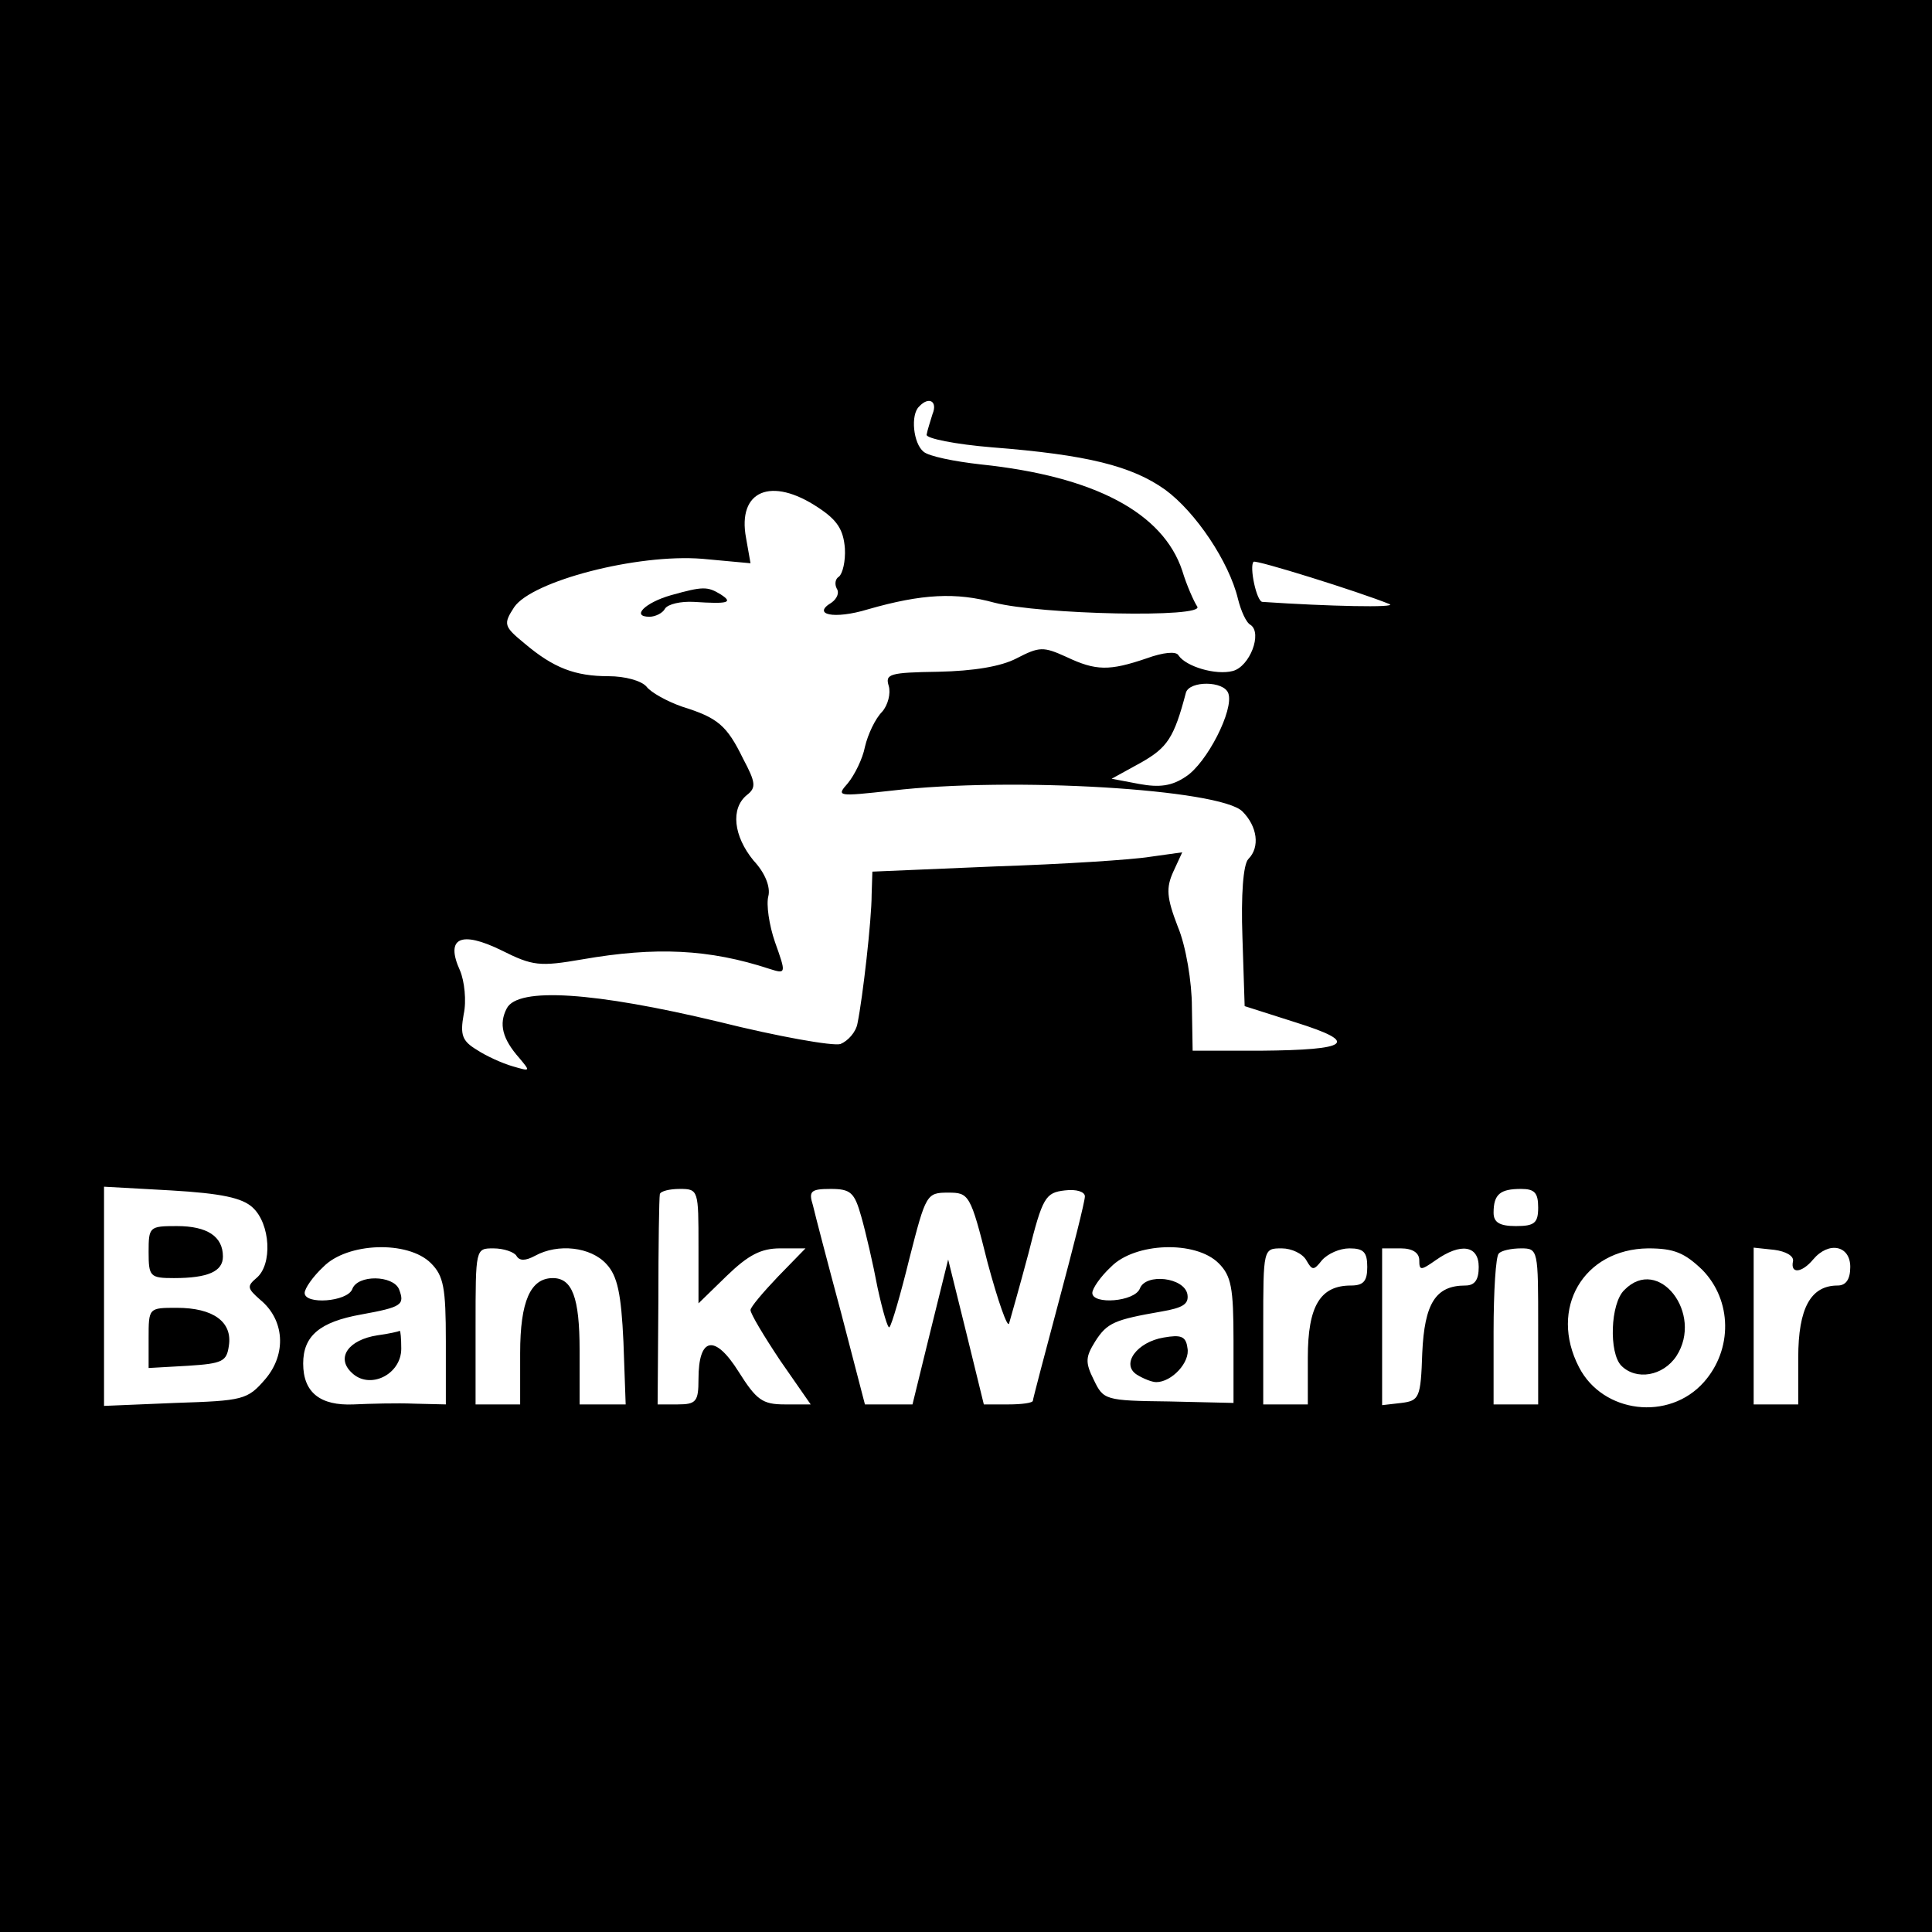 <svg version="1" xmlns="http://www.w3.org/2000/svg" width="346.667" height="346.667" viewBox="0 0 260 260"><path d="M0 130v130h260V0H0v130zm125.5-74.3c-.3 1-.7 2.2-.8 2.8-.1.5 3.9 1.3 8.8 1.7 12.8 1 18.8 2.5 23.3 5.7 4.1 3 8.6 9.7 9.8 14.7.4 1.6 1.1 3.2 1.7 3.5 1.6 1.1-.1 5.6-2.4 6.2-2.3.6-6.3-.6-7.3-2.1-.3-.6-2.1-.4-4.3.4-5 1.7-6.8 1.7-10.8-.2-3.1-1.4-3.6-1.4-6.7.2-2.1 1.1-5.8 1.7-10.5 1.8-6.6.1-7.2.3-6.7 1.9.3 1-.1 2.6-.9 3.5-.9.9-1.9 3-2.3 4.7-.3 1.6-1.4 3.8-2.3 4.9-1.6 1.8-1.4 1.8 5.9 1 16.1-1.9 44.2-.2 47.2 2.8 2 2 2.4 4.8.8 6.4-.7.7-1 4.9-.8 10.5l.3 9.3 6.9 2.2c8.6 2.7 7.3 3.7-4.8 3.8h-9.1l-.1-5.9c0-3.3-.8-8.2-1.9-10.8-1.5-3.9-1.6-5.2-.6-7.4l1.2-2.6-4.3.6c-2.4.4-11.8 1-20.9 1.3l-16.5.7-.1 3.1c0 3.4-1.2 13.9-1.9 17.3-.2 1.2-1.3 2.4-2.3 2.8-1 .3-8.4-1-16.4-3-16.7-4-27-4.7-28.5-1.8-1.1 2.1-.6 4.1 1.7 6.7 1.5 1.8 1.5 1.8-.9 1.1-1.4-.4-3.6-1.4-4.8-2.2-2-1.2-2.3-2-1.8-4.8.4-1.8.1-4.5-.5-5.9-2-4.4.1-5.4 5.6-2.7 4.2 2.1 5.1 2.2 10.9 1.2 9.8-1.7 17-1.4 25.2 1.3 2.2.7 2.2.6.7-3.6-.8-2.3-1.2-5.1-.9-6.2.3-1.2-.4-3.1-2-4.8-2.7-3.3-3.1-7-.9-8.8 1.3-1 1.2-1.7-.5-4.9-2.2-4.5-3.4-5.5-8.2-7-2-.7-4.2-1.9-4.8-2.7-.7-.8-2.9-1.4-5.1-1.4-4.5 0-7.4-1.1-11.3-4.4-2.8-2.3-2.9-2.6-1.4-4.9 2.4-3.5 16.5-7.2 25.3-6.5l6.5.6-.6-3.4c-1.2-6.4 3.4-8.3 9.7-4.1 2.6 1.7 3.4 3 3.6 5.5.1 1.7-.3 3.4-.8 3.8-.5.3-.6 1-.3 1.6.4.6 0 1.4-.7 1.9-2.7 1.6.3 2.3 4.9.9 7.3-2.1 11.9-2.3 17-.9 6.1 1.6 28.6 2.1 27.3.5-.4-.6-1.4-2.8-2-4.8-2.6-7.8-11.8-12.7-27.1-14.3-3.6-.4-7-1.1-7.7-1.7-1.4-1.1-1.8-5-.6-6.1 1.3-1.4 2.5-.7 1.8 1zM187 81.3c1.1.5-8.2.3-17.1-.3-.8 0-1.8-4.8-1.2-5.4.3-.3 14.1 4 18.3 5.7zm-21.7 12c.8 2.2-2.9 9.4-5.7 11.2-1.9 1.3-3.6 1.5-6.3 1l-3.7-.7 4-2.2c3.5-2 4.4-3.3 6-9.4.5-1.6 5.1-1.6 5.7.1zM34 162.5c2.4 2.2 2.7 7.7.5 9.5-1.3 1.1-1.2 1.4.5 2.9 3.3 2.7 3.6 7.3.7 10.7-2.4 2.8-3 2.9-12.1 3.2l-9.6.4v-29.5l9 .5c6.8.4 9.6 1 11 2.3zm60 5.2v7.7l3.8-3.7c2.9-2.8 4.6-3.7 7.2-3.7h3.4l-3.7 3.8c-2 2.1-3.7 4.1-3.7 4.5 0 .5 1.8 3.5 4 6.8l4.1 5.9h-3.5c-3 0-3.8-.6-6.2-4.4-3.2-5.1-5.4-4.7-5.4 1 0 3-.3 3.4-2.8 3.4h-2.7l.1-13.8c0-7.5.1-14 .2-14.5.1-.4 1.3-.7 2.7-.7 2.5 0 2.5.2 2.5 7.7zm21.9-4c.6 2.1 1.6 6.4 2.2 9.6.7 3.2 1.4 5.6 1.6 5.3.3-.3 1.5-4.4 2.7-9.3 2.2-8.6 2.3-8.8 5.2-8.8 2.8 0 3 .2 5.3 9.4 1.4 5.2 2.7 8.9 2.9 8.2.2-.7 1.4-4.9 2.6-9.4 1.9-7.6 2.3-8.2 4.9-8.5 1.6-.2 2.7.2 2.7.8 0 .7-1.6 7-3.5 14.1s-3.5 13.2-3.5 13.4c0 .3-1.5.5-3.3.5h-3.3l-2.4-9.8-2.4-9.7-2.4 9.7-2.4 9.8h-6.4l-3.2-12.3c-1.8-6.7-3.5-13.2-3.8-14.5-.6-1.9-.3-2.2 2.4-2.2 2.7 0 3.2.5 4.1 3.7zm91.1-1.2c0 2.1-.5 2.5-3 2.5-2.2 0-3-.5-3-1.8 0-2.5.9-3.2 3.7-3.2 1.8 0 2.3.5 2.3 2.5zM58 170c1.7 1.7 2 3.3 2 10.5v8.5l-4.2-.1c-2.4-.1-6 0-8.2.1-4.5.2-6.8-1.6-6.8-5.5 0-3.7 2.2-5.6 7.8-6.6 5.5-1 5.9-1.3 5.1-3.4-.8-1.9-5.6-2-6.3 0-.7 1.7-6.4 2.1-6.4.5 0-.6 1.1-2.2 2.5-3.5 3.2-3.3 11.4-3.6 14.5-.5zm11.5-1c.4.7 1.2.7 2.5 0 3.1-1.7 7.5-1.2 9.6 1.1 1.5 1.6 2 4 2.3 10.5l.3 8.4H78v-7.3c0-7.1-1-9.7-3.6-9.7-3 0-4.4 3.1-4.4 10.1v6.9h-6v-10.5c0-10.5 0-10.5 2.4-10.5 1.4 0 2.8.5 3.1 1zm94.5 1c1.7 1.7 2 3.3 2 10.4v8.4l-8.7-.2c-8.6-.1-8.8-.2-10.1-2.9-1.2-2.4-1.1-3.1.2-5.2 1.6-2.5 2.6-2.9 8.9-4 2.9-.5 3.7-1 3.5-2.3-.4-2.3-5.6-2.9-6.4-.8-.7 1.8-6.4 2.2-6.4.6 0-.6 1.1-2.2 2.5-3.5 3.2-3.3 11.4-3.6 14.5-.5zm11.8-.4c.8 1.4 1 1.4 2.1 0 .8-.9 2.4-1.6 3.7-1.6 1.9 0 2.4.5 2.4 2.5 0 1.9-.5 2.5-2.2 2.5-4.1 0-5.8 2.7-5.8 9.7v6.3h-6v-10.5c0-10.5 0-10.5 2.5-10.5 1.3 0 2.8.7 3.3 1.6zm15.2 0c0 1.4.2 1.4 2.2 0 3.4-2.4 5.8-2 5.8.9 0 1.7-.5 2.5-1.8 2.5-4 0-5.5 2.4-5.8 9.1-.2 6-.4 6.4-2.8 6.7l-2.6.3V168h2.5c1.6 0 2.5.6 2.5 1.6zm16 8.9V189h-6v-9.8c0-5.4.3-10.2.7-10.5.3-.4 1.7-.7 3-.7 2.3 0 2.3.2 2.3 10.5zm22.1-7.6c4 4.1 4.1 10.7.2 15.1-4.7 5.3-13.6 4.2-16.8-2-4.1-7.9.6-15.9 9.3-16 3.5 0 4.9.6 7.3 2.9zm12.2-1.2c-.4 1.8 1.2 1.6 2.7-.2 2.1-2.5 5-1.9 5 1 0 1.7-.6 2.5-1.7 2.5-3.6 0-5.3 3-5.3 9.7v6.3h-6v-21.1l2.8.3c1.5.2 2.6.8 2.5 1.5z"/><path d="M90.3 80.1c-3.5 1-5.4 2.9-2.9 2.9.8 0 1.8-.5 2.1-1.1.4-.6 2.1-1 3.9-.9 4.6.3 5.3.1 3.6-1-1.8-1.1-2.4-1.1-6.7.1zM20 168.5c0 3.3.2 3.5 3.4 3.5 4.6 0 6.6-.9 6.6-2.9 0-2.7-2.1-4.1-6.2-4.1-3.7 0-3.8.1-3.8 3.5zM20 180.1v4l5.3-.3c4.7-.3 5.2-.6 5.5-2.7.5-3.2-2.1-5.1-7-5.1-3.8 0-3.8 0-3.8 4.1zM50.8 179.7c-3.9.6-5.6 3-3.5 5 2.4 2.4 6.7.3 6.7-3.2 0-1.4-.1-2.4-.2-2.4-.2.1-1.5.4-3 .6zM156.6 180c-3.6.6-5.8 3.6-3.6 5 .8.5 2 1 2.6 1 2.1 0 4.6-2.7 4.2-4.6-.2-1.6-.9-1.8-3.2-1.4zM218.6 173.6c-1.9 1.8-2.1 8.5-.4 10.2 2 2 5.6 1.4 7.4-1.3 3.7-5.7-2.4-13.6-7-8.9z"/></svg>